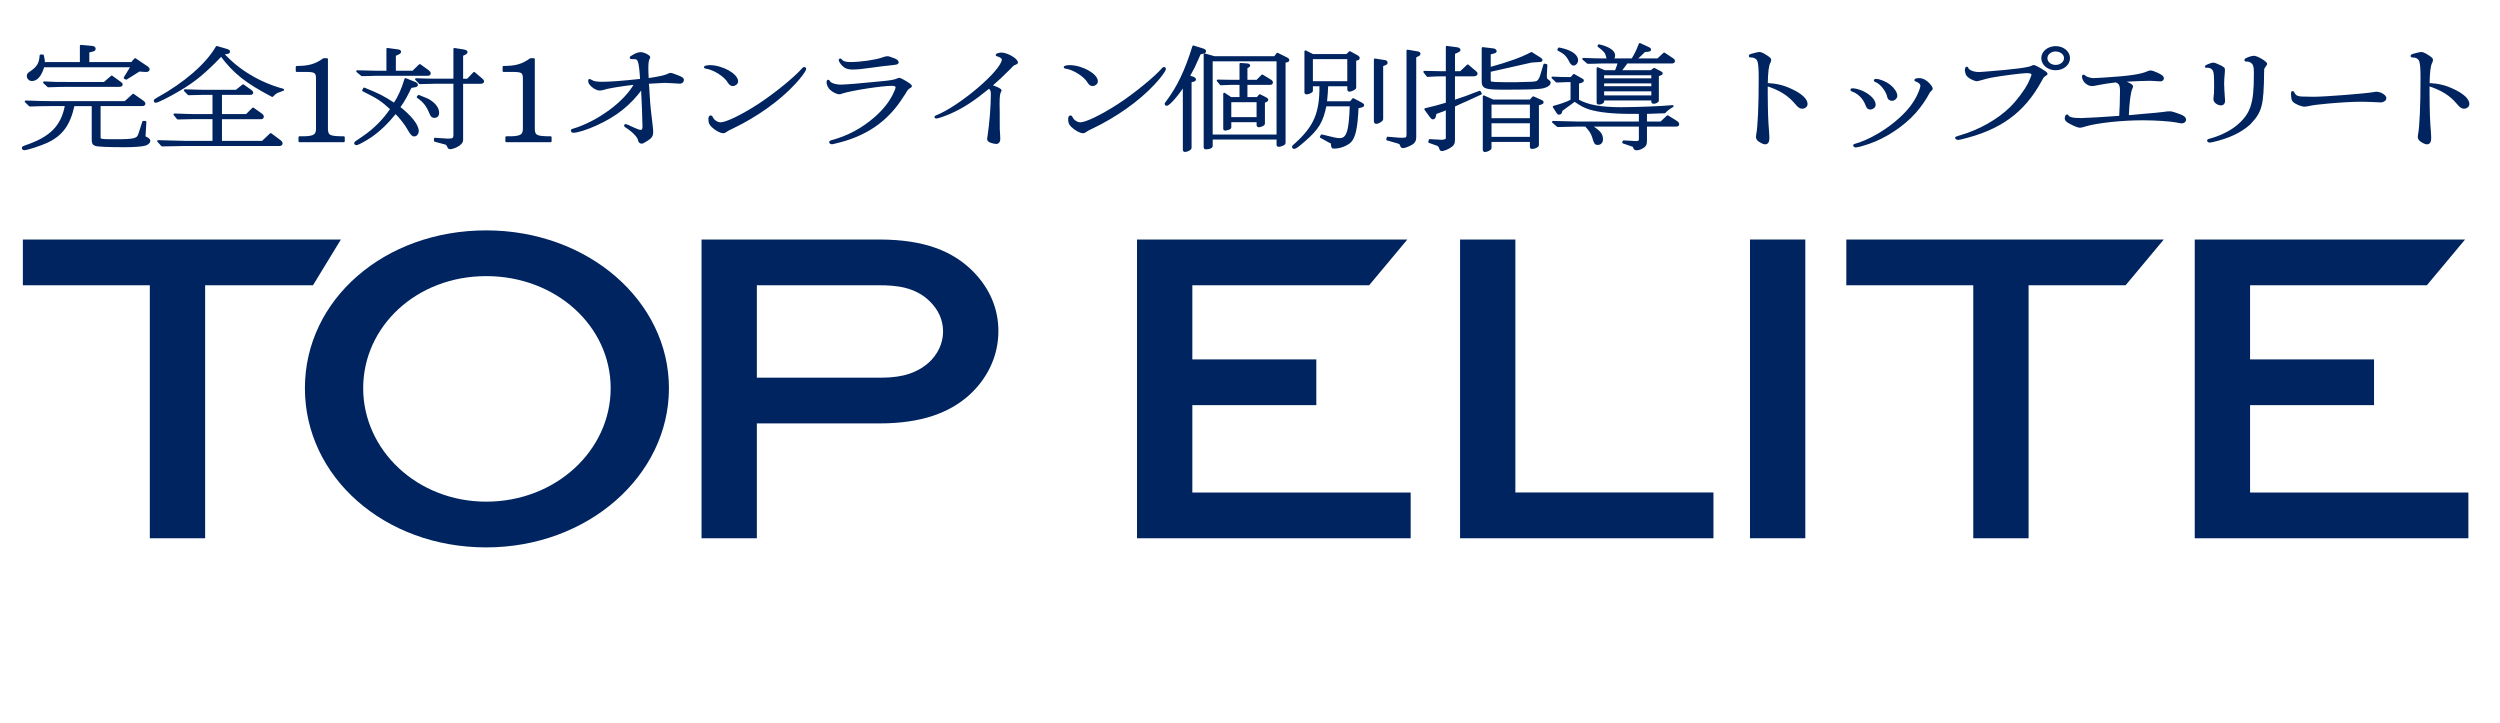 <?xml version="1.0" encoding="UTF-8"?>
<svg id="_レイヤー_2" data-name="レイヤー 2" xmlns="http://www.w3.org/2000/svg" width="1498" height="433" viewBox="0 0 1498 433">
  <defs>
    <style>
      .cls-1, .cls-2 {
        fill: #002460;
      }

      .cls-2 {
        stroke: #002460;
        stroke-linecap: round;
        stroke-linejoin: round;
        stroke-width: 1.2px;
      }
    </style>
  </defs>
  <g>
    <g>
      <path class="cls-1" d="M13.7,143.52h190.56l-16.72,27.41h-64.62v151.58h-33.15v-151.58H13.7v-27.41Z"/>
      <path class="cls-1" d="M291.32,138.04c60.97,0,109.51,42.21,109.51,94.57s-48.54,95.39-109.51,95.39-108.62-42.21-108.62-95.39,47.65-94.57,108.62-94.57ZM291.32,300.59c41.73,0,74.59-30.7,74.59-67.98s-32.85-67.16-74.59-67.16-73.7,30.15-73.7,67.16,32.26,67.98,73.7,67.98Z"/>
      <path class="cls-1" d="M420.36,322.52v-179h106.55c27.23,0,44.1,7.13,55.94,18.91,10.36,10.42,15.39,22.75,15.39,35.91,0,15.35-6.81,28.78-17.76,38.65-11.54,10.14-27.82,16.72-53.57,16.72h-73.4v68.8h-33.15ZM453.51,170.93v55.37h73.4c8.29,0,19.83-.55,29.3-8.77,5.62-4.93,8.88-11.79,8.88-18.91s-2.96-13.16-7.99-18.09c-8.88-8.77-20.72-9.59-30.19-9.59h-73.4Z"/>
    </g>
    <g>
      <path class="cls-1" d="M788.74,242.75h-74.29v52.36h130.82v27.41h-163.97v-179h161.97l-22.88,27.41h-105.94v44.41h74.29v27.41Z"/>
      <path class="cls-1" d="M908.01,143.52v151.58h118.69v27.41h-151.83v-179h33.15Z"/>
      <path class="cls-1" d="M1048.59,322.52v-179h33.15v179h-33.15Z"/>
      <path class="cls-1" d="M1106.31,143.52h190.23l-22.88,27.41h-58.13v151.58h-33.15v-151.58h-76.07v-27.41Z"/>
      <path class="cls-1" d="M1422.53,242.75h-74.29v52.36h130.82v27.41h-163.97v-179h161.97l-22.88,27.41h-105.94v44.41h74.29v27.41Z"/>
    </g>
  </g>
  <g>
    <path class="cls-2" d="M30.05,62.97c-4.21,0-7.02.07-12.14.27l-2.48-2.4c8.01.27,11.15.34,14.53.34h45l4.87-4.39,6.03,4.25c.41.34.66.69.66,1.1,0,.55-.41.82-1.24.82h-25.6v19.35c0,1.58.74,1.72,8.67,1.72,12.63,0,14.2-.41,15.28-4.05l2.23-6.93h1.24l-.41,7.21-.08,1.24c0,.62.17.75,1.16,1.17,1.07.55,1.73,1.17,1.73,1.78,0,.75-1.16,1.78-2.4,2.2-2.15.62-6.36.96-12.88.96-9.33,0-15.69-.27-16.93-.75-1.4-.48-1.73-1.17-1.73-3.36v-20.52h-11.48c-2.48,11.67-7.1,17.98-16.27,22.17-3.8,1.72-11.64,4.25-13.21,4.25-.5,0-.91-.27-.91-.69s.33-.62,1.32-.96c15.44-5.15,22.21-12.01,24.53-24.78h-9.5ZM25.67,33.25c.5,2.06.66,3.23.58,4.12v.41h22.21v-10.29l6.77.62c.91.07,1.49.48,1.49,1.17,0,.48-.41.89-1.24,1.03l-2.56.62v6.86h26.01l2.06-2.33,7.43,5.01c.41.27.66.75.66,1.1,0,.62-.74,1.03-1.73.96l-3.96-.27-7.76,4.87-.91-.48,4.21-6.93H26c-1.57,5.42-3.96,8.24-6.85,8.24-1.4,0-2.48-1.1-2.48-2.47,0-.96.41-1.37,2.06-2.47,3.96-2.74,5.37-5.15,5.62-9.75h1.32ZM66.96,45.88l5.12,3.71c.66.48.83.69.83,1.03,0,.55-.41.82-1.57.82h-30.55c-3.3,0-6.44.07-11.89.27l-2.48-2.33c6.19.34,7.27.34,14.2.34h21.88l4.46-3.84Z"/>
    <path class="cls-2" d="M136.25,30.03c.58.21.99.55.99.89s-.33.69-.66.75l-3.06.41c9,10.09,21.97,17.91,36.09,21.69-.58.21-.99.41-1.16.48-3.06,1.1-3.3,1.17-5.28,3.23-15.77-8.3-22.71-13.79-30.64-24.3-10.07,10.43-15.77,15.17-25.02,20.66-5.86,3.5-13.05,7.14-14.2,7.14-.33,0-.58-.27-.58-.48,0-.48.41-.82,1.73-1.51,16.51-9.13,29.48-20.45,35.43-30.82l6.36,1.85ZM94.8,84.59c2.56.07,9,.21,16.27.41h16.85v-14.21h-12.3c-3.47.07-6.44.14-9.08.21l-1.98-2.4c3.47.14,6.61.21,7.68.27l3.39.07h12.3v-12.7h-6.11c-2.73.07-4.46.14-8.84.21l-2.23-2.33,7.93.21c1.49.07,2.97.07,3.14.07h19.74l4.13-3.29,4.87,3.5c.33.27.58.62.58.89,0,.48-.41.75-.99.75h-17.75v12.7h15.28l3.96-3.91,5.2,3.71c.41.34.66.75.66,1.17,0,.48-.41.89-.99.89h-24.11v14.21h24.86l4.95-4.67,5.95,4.46c.33.21.58.69.58,1.1,0,.48-.5.96-1.07.96h-56.57c-3.06,0-6.19.07-13.96.27l-2.31-2.54Z"/>
    <path class="cls-2" d="M179.46,84.59v-2.33c8.18.14,10.24-.75,10.49-4.67v-30.54c0-3.64-1.07-4.46-5.62-4.53h-6.52v-2.4c7.18,0,11.31-1.17,16.19-4.67h1.9v42.14c.25,3.98,1.65,4.67,10.08,4.67v2.33h-26.51Z"/>
    <path class="cls-2" d="M248.91,49.79c.5.27.91.69.91,1.1,0,.34-.33.62-.91.75l-2.72.48c-.17.34-.83,1.51-.83,1.58l-2.23,4.32c-1.24,2.33-2.23,3.84-3.96,6.25,7.02,5.56,11.15,10.84,11.15,14.27,0,1.44-.91,2.61-2.15,2.61-.99,0-1.73-.82-3.39-3.71-1.32-2.61-5.28-7.62-7.76-9.95-5.04,6.25-9.66,10.64-14.78,14.21-3.47,2.33-7.76,4.67-8.67,4.67-.41,0-.74-.27-.74-.62s0-.34,4.71-3.5c7.02-4.8,12.3-10.16,16.93-16.95-5.62-5.22-8.09-6.79-16.85-11.12l.58-1.1c9.5,3.91,10.32,4.32,18.08,9.2,2.72-4.05,4.79-8.58,6.69-14.89l5.94,2.4ZM232.15,29.34l5.53.75c1.57.21,2.06.41,2.06.89s-.41.82-1.49,1.3l-1.65.75v9.95h10.82l4.13-3.98,4.95,3.57c.66.48.99.96.99,1.37,0,.69-.41.89-1.49.89h-30.8c-1.73,0-3.3.07-8.34.21l-2.81-2.33c2.56.07,8.51.21,11.15.27h6.94v-13.66ZM267.99,83.63h.99c2.56,0,3.3-.62,3.3-2.74v-31.3h-12.06c-3.8.14-6.69.21-8.67.21l-2.23-2.33c3.05.07,5.7.14,6.61.21,1.98.07,3.96.07,4.21.07h12.14v-18.39l5.2.82c1.57.27,2.06.55,2.06,1.03,0,.41-.33.69-1.24,1.17l-1.4.62v14.76h3.3l3.88-4.05,4.46,3.77c.58.48.91.96.91,1.3,0,.62-.5.82-2.06.82h-10.49v34.18c0,1.44-1.07,2.68-3.47,3.91-1.24.62-2.89,1.1-3.8,1.1-.49,0-.82-.27-1.07-1.03-.66-1.24-.91-1.58-1.82-1.78l-6.11-1.65v-1.17l7.35.48ZM250.89,57.48c5.04,1.99,5.7,2.26,7.43,3.5,2.73,1.99,4.21,4.32,4.21,6.66,0,1.51-.82,2.4-2.23,2.4-1.16,0-1.73-.55-2.31-1.99-1.98-4.87-3.88-7.27-7.68-9.88l.58-.69Z"/>
    <path class="cls-2" d="M303.42,84.59v-2.33c8.17.14,10.24-.75,10.49-4.67v-30.54c0-3.64-1.07-4.46-5.62-4.53h-6.52v-2.4c7.19,0,11.32-1.17,16.19-4.67h1.9v42.14c.25,3.98,1.65,4.67,10.07,4.67v2.33h-26.51Z"/>
    <path class="cls-2" d="M388.15,49.59c.16,1.37.25,2.26.25,2.54l.41,6.59c.16,3.57.82,9.68,1.73,17.02.16,1.85.25,2.33.25,3.29,0,2.47-.74,3.43-3.96,5.35-.49.21-.91.48-.99.55-.66.41-.91.55-1.24.55-.91,0-1.49-.48-1.65-1.3-.16-2.06-3.39-5.49-7.68-8.24-.66-.41-.74-.48-.74-.69s.17-.34.41-.34q.17,0,1.4.55c.25.14.91.48,1.73.82.91.41,1.57.69,1.98.89,2.15.96,2.97,1.24,3.88,1.24,1.16,0,1.65-.82,1.65-2.74q0-1.17-.33-10.91l-.41-8.58-.08-2.47v-1.17c-7.43,10.16-15.52,16.61-27.75,22.17-5.28,2.4-11.06,4.25-13.46,4.25-.49,0-.91-.34-.91-.82,0-.14.16-.27.49-.34,15.11-4.39,31.88-16.75,37.57-27.73-8.09.96-16.68,2.33-18.42,3.02-1.4.41-1.98.55-2.89.55-1.73,0-4.05-1.3-5.7-3.36-.41-.48-.66-1.24-.66-2.13,0-.14.17-.27.33-.27q.08,0,.99.55c1.16.82,3.14,1.17,6.28,1.17,5.04,0,12.39-.55,23.54-1.78-.83-12.28-1.24-13.25-5.2-12.97-.91,0-1.07-.07-1.07-.41q0-.14,1.07-.75c2.06-1.3,3.55-1.85,5.04-1.85,1.73,0,5.04,1.65,5.04,2.54,0,.07-.08.21-.16.34-.74,1.1-.99,2.68-.99,6.38,0,1.44.08,3.98.25,6.38,8.26-1.3,10.24-1.78,12.72-2.95.41-.21.74-.27.99-.27.49,0,3.22.96,5.12,1.78,1.65.69,2.23,1.17,2.23,1.85,0,.96-.75,1.65-1.82,1.65-.25,0-.66,0-.99-.07-1.65-.14-7.19-.41-8.42-.41q-.99,0-7.52.41l-2.31.14Z"/>
    <path class="cls-2" d="M441.68,48.76c0,1.17-1.24,2.2-2.64,2.2-.91,0-1.65-.55-2.4-1.72-2.06-3.71-8.75-8.03-13.46-8.65-.58-.14-.82-.21-.82-.34,0-.27,1.49-.62,2.89-.62,7.43,0,16.43,5.01,16.43,9.13ZM426.48,70.25c.82,2.06,3.22,3.64,5.28,3.64,3.38,0,12.39-4.32,22.46-10.78,9.74-6.31,22.38-16.54,27-21.96.33-.34.49-.41.74-.41.33,0,.5.21.5.48,0,1.03-2.97,5.08-6.61,8.92-8.92,9.68-22.63,19.42-36.33,26.01-3.06,1.44-3.3,1.58-4.29,2.26-.91.69-1.32.82-1.9.82-1.57,0-4.46-1.58-6.52-3.57-1.4-1.44-1.73-2.2-1.73-4.32,0-1.03.25-1.58.82-1.58.25,0,.41.14.58.48Z"/>
    <path class="cls-2" d="M499.08,85.76c-.33.07-.5.07-.66.07-.49,0-.99-.34-.99-.69,0-.21.25-.34.91-.55,9.74-2.61,18.08-7.07,25.85-13.73,5.04-4.39,8.67-8.85,11.15-13.66,1.16-2.26,1.9-4.12,1.9-4.94,0-.89-.99-1.44-2.73-1.44-6.27,0-24.19,2.81-29.81,4.6-1.32.48-1.4.48-1.82.48-1.24,0-3.39-1.03-4.95-2.4-1.32-1.17-2.06-2.81-2.06-4.53,0-.41.16-.62.41-.62q.16,0,.41.41c.58,1.44,3.72,2.54,7.27,2.54,2.48,0,13.38-.89,24.69-2.06,5.45-.55,7.02-.82,9.08-1.65.66-.27.91-.34,1.16-.34.99,0,6.93,3.64,6.93,4.25,0,.27-.25.55-1.24,1.1-.82.55-.91.62-1.49,1.58,0,.07-.58.89-1.07,1.72-.41.55-.74,1.1-1.16,1.72-9.33,14.89-22.38,23.75-40.96,27.93l-.82.21ZM535.58,35.45c1.49.55,2.31,1.24,2.31,1.85,0,.75-.58.89-5.28,1.37-3.22.34-3.63.34-8.92,1.1-6.69.96-9.99,1.3-12.88,1.3-2.64,0-4.21-.55-5.7-2.06-.99-.96-1.98-2.54-1.98-3.09,0-.14.17-.27.41-.27.08,0,.25.07.33.21.91,1.3,2.64,1.92,5.53,1.92,6.36,0,14.86-1.24,19.32-2.74,1.82-.62,2.23-.75,2.97-.75s.74,0,3.88,1.17Z"/>
    <path class="cls-2" d="M593.89,51.37c3.71,1.3,5.62,2.26,5.62,2.81,0,.21-.08.41-.33.82-.58,1.1-.82,2.95-.82,7.34,0,.96,0,2.54.08,5.01v4.12c0,6.38,0,6.66.25,9.47.08.96.08,1.72.08,2.4,0,1.44-.66,2.33-1.82,2.33-.74,0-2.31-.34-3.3-.75-1.07-.41-1.57-.89-1.57-1.65q0-.27.33-2.26c1.07-7,1.9-17.36,1.9-24.36,0-2.26-.16-2.81-1.57-4.32l-.5.41c-8.92,7.27-15.19,11.39-22.87,14.82-2.81,1.24-7.43,2.88-8.26,2.88-.25,0-.66-.21-.66-.27,0-.14.16-.27.49-.41,14.37-5.63,39.97-27.45,39.97-34.18,0-.89-1.65-2.06-3.3-2.4-.25,0-.41-.14-.41-.27,0-.27,1.82-.82,2.89-.82,3.22,0,9.25,3.43,9.25,5.35,0,.34-.25.48-.91.75-1.16.41-1.4.55-3.05,2.33-4.3,4.32-7.27,7.14-11.07,10.43l-.41.41Z"/>
    <path class="cls-2" d="M657.24,48.76c0,1.17-1.24,2.2-2.64,2.2-.91,0-1.65-.55-2.39-1.72-2.06-3.71-8.75-8.03-13.46-8.65-.58-.14-.82-.21-.82-.34,0-.27,1.49-.62,2.89-.62,7.43,0,16.43,5.01,16.43,9.13ZM642.05,70.25c.82,2.06,3.22,3.64,5.28,3.64,3.38,0,12.39-4.32,22.46-10.78,9.74-6.31,22.38-16.54,27-21.96.33-.34.49-.41.74-.41.33,0,.5.21.5.48,0,1.03-2.97,5.08-6.61,8.92-8.92,9.68-22.63,19.42-36.33,26.01-3.06,1.44-3.3,1.58-4.29,2.26-.91.69-1.32.82-1.9.82-1.57,0-4.46-1.58-6.52-3.57-1.4-1.44-1.73-2.2-1.73-4.32,0-1.03.25-1.58.82-1.58.25,0,.41.14.58.48Z"/>
    <path class="cls-2" d="M721,29.75c.74.21,1.07.48,1.07.89,0,.48-.33.75-1.24.96l-1.9.48c-.41.96-.82,1.85-1.24,2.88-2.31,5.28-2.72,6.04-5.37,10.77l2.73.89c.58.27.99.62.99.96s-.41.69-.99.82l-1.65.34v39.87c0,.75-1.98,1.85-3.38,1.85-.41,0-.66-.27-.66-.69v-38.71c-3.8,5.9-8.92,11.74-10.32,11.74-.33,0-.58-.27-.58-.48,0-.27,0-.34.74-1.24,6.61-8.78,11.39-18.67,15.85-33.22l5.95,1.85ZM727.61,34.28h36.25l1.57-2.06,5.78,2.88c.5.27.74.55.74.89,0,.41-.25.62-.74.75l-1.49.27v48.32c0,.75-.25,1.03-1.4,1.51-.91.34-1.65.55-2.06.55s-.74-.21-.74-.48v-3.91h-39.47v4.53c0,.75-1.57,1.37-3.47,1.37-.49,0-.74-.21-.74-.69v-55.59l5.78,1.65ZM765.51,81.23v-45.09h-39.47v45.09h39.47ZM743.3,38.33l4.05.27c.74.07,1.16.34,1.16.69,0,.27-.17.41-.58.62l-1.07.48v8.03h6.36l3.14-3.16,4.95,3.02c.5.27.83.75.83,1.17,0,.55-.41.82-1.32.82h-13.96v8.51h6.52l1.49-1.72,3.63,1.85c.5.27.83.62.83.89,0,.34-.17.55-.83.82l-1.16.55v12.63c0,.55-.17.82-.82,1.17-.99.48-1.73.69-2.23.69-.41,0-.74-.27-.74-.62v-2.4h-16.35v3.5c0,.48-.17.69-.66.89-.74.34-1.9.62-2.4.62s-.58-.14-.58-.69v-20.79l3.97,2.61h5.78v-8.51h-6.11c-1.49,0-2.89.07-5.7.21l-1.82-2.2c1.49,0,3.97.07,7.52.14h6.11v-10.09ZM753.54,70.8v-10.16h-16.35v10.16h16.35Z"/>
    <path class="cls-2" d="M794.26,63.11c-2.06,9.95-4.54,14.07-12.97,21.34-3.47,3.02-5.12,4.19-5.78,4.19-.41,0-.74-.27-.74-.69q0-.34,1.82-1.85c11.31-10.29,14.78-18.53,14.62-35h-5.12v3.29c0,.62-2.06,1.58-3.22,1.58-.33,0-.66-.21-.66-.34v-24.84l4.38,2.2h20.4l1.82-1.72,4.62,2.54c.41.27.75.69.75.96s-.25.62-.58.69l-1.57.48v16.61c0,.62-2.31,1.78-3.47,1.78-.5,0-.66-.27-.66-1.03v-2.2h-12.63c-.25,4.6-.25,5.28-.74,10.16h14.78l1.49-1.85,4.95,2.61c.66.34,1.07.75,1.07,1.03s-.41.62-.99.75l-2.4.55c-.49,12.15-1.82,18.26-4.62,20.73-2.23,1.92-6.11,3.36-9.25,3.36-1.24,0-1.32-.07-1.49-2.2,0-.27-.08-.55-.25-.69l-.08-.14-1.24-.55-5.04-2.81.5-.89c7.43,1.85,9,2.2,10.73,2.2,4.71,0,6.19-4.53,6.69-20.25h-15.11ZM807.89,49.24v-14.41h-21.8v14.41h21.8ZM830.02,36.62c.49.14.82.48.82.96,0,.41-.25.69-.74.89l-1.9.69v32.26c0,.75-2.31,2.2-3.55,2.2-.49,0-.82-.41-.82-.96v-36.99l6.19.96ZM849.5,31.4c.66.14,1.07.48,1.07.89,0,.34-.17.55-.66.75l-1.9.96v47.97c0,2.54-.74,3.64-3.47,4.94-1.65.75-3.14,1.24-3.8,1.24-.82,0-.82-.07-1.57-1.85-.25-.48-.33-.55-1.9-1.03l-6.03-1.72.25-1.03,6.52.55c.66.07,1.07.07,2.15.07,2.73,0,3.22-.41,3.22-2.61V30.37l6.11,1.03Z"/>
    <path class="cls-2" d="M864.55,45.13c-2.81,0-4.71.07-9.17.34l-1.9-2.4c6.61.14,8.84.21,11.07.21h2.39v-15.17l6.19.82c.82.14,1.4.55,1.4.96,0,.34-.41.69-.99.96l-2.31,1.03v11.39h3.96l4.29-4.05,4.54,3.84c.58.48.74.69.74,1.03,0,.69-.58,1.03-1.9,1.03h-11.64v15.44c3.14-1.03,5.28-1.78,7.27-2.47l4.79-1.85c.49-.14,1.65-.62,3.38-1.24l.66,1.1c-2.73,1.3-5.28,2.4-8.09,3.71-1.57.75-3.22,1.44-4.79,2.13-1.49.69-2.4,1.1-3.22,1.51v20.38c0,2.2-.66,3.23-2.97,4.53-1.4.82-3.55,1.58-4.29,1.58-.5,0-.82-.41-.99-1.1q-.41-1.58-1.82-2.13l-4.71-1.65.25-1.1,6.11.34c.41.07.82.07.91.07.83,0,1.4-.07,2.06-.34.99-.27,1.16-.55,1.16-1.44v-17.36c-3.3,1.37-3.8,1.51-6.77,2.61l-.41,1.92c-.17.69-.58,1.17-1.07,1.17s-.74-.21-1.32-.96l-3.3-4.53c5.45-1.3,7.51-1.85,12.88-3.43v-16.88h-2.39ZM922.77,35.04c.66.48.91.69.91.96,0,.34-.33.55-1.07.55l-4.95.34-25.02,5.63v5.22c0,1.24.25,1.58,1.24,1.78,1.24.21,2.89.27,5.04.27l3.96.07h5.37c10.16-.21,10.65-.27,12.22-.62,1.16-.21,2.15-1.44,2.89-3.64l2.06-6.86,1.16.27-.33,6.11.08,1.3q0,1.1,1.07,1.72c.74.48,1.16.96,1.16,1.37,0,1.17-1.57,2.26-3.96,2.81-2.64.62-8.84.82-23.7.82-10.9,0-12.47-.55-12.47-4.39v-19.9l6.28.75c.91.14,1.49.55,1.49,1.03,0,.34-.33.69-1.07.82l-2.48.69v8.72c12.06-3.36,18.99-5.9,25.02-9.06l5.12,3.23ZM893.12,88.78c0,.62-2.15,1.72-3.3,1.72-.49,0-.74-.27-.74-.82v-31.91l5.53,2.47h22.38l1.73-1.92,4.62,2.06c.75.34.99.55.99.89s-.33.62-.99.82l-1.82.55v24.23c0,.89-1.82,1.78-3.55,1.78-.49,0-.66-.21-.66-.62v-3.57h-24.19v4.32ZM893.12,71.41h24.19v-9.33h-24.19v9.33ZM917.31,82.6v-9.33h-24.19v9.33h24.19Z"/>
    <path class="cls-2" d="M982.64,67.64h-5.2c-11.15,0-19.24-.89-24.94-2.61-3.3-1.1-4.62-1.78-9-4.74l-7.84,5.76-.33,1.24c-.08.41-.66.82-1.16.82-.41,0-.58-.14-.99-.75l-2.15-3.36c5.2-1.44,7.51-2.26,10.65-3.84v-11.53h-3.14c-1.49,0-2.64.07-5.78.21l-2.48-2.33c5.62.27,6.19.27,11.15.27l1.65-1.85,4.13,2.33c.99.48,1.24.69,1.24,1.03s-.25.55-1.16.82l-1.73.48v10.57c5.95,3.29,13.71,4.67,25.93,4.67,9.25,0,24.85-.62,30.72-1.24-2.48,1.51-3.39,2.2-4.79,3.71l-3.14.07-5.53.21c-.25,0-1.16,0-2.48.07v5.76h9l3.97-3.71,5.28,3.29c.66.41,1.07.96,1.07,1.44,0,.62-.41.82-1.32.82h-18v8.99c0,2.26-.41,3.09-2.15,4.12-1.07.69-2.48,1.1-3.47,1.1-.83,0-1.24-.34-1.49-1.17-.08-.41-.25-.75-.33-.75-.08-.07-.41-.14-.83-.34l-5.37-1.85.25-.62,5.2.27c.99.07,1.98.14,2.39.14,1.4,0,2.15-.48,2.15-1.58v-8.3h-29.64c5.45,3.36,6.94,5.15,6.94,8.24,0,1.65-.99,2.74-2.48,2.74s-1.73-.41-2.89-4.32c-.66-2.13-2.06-4.32-4.38-6.66h-5.04c-1.32,0-3.39.07-11.73.27l-2.81-2.47,8.59.21c2.64.07,5.28.14,5.95.14h37.49v-5.76ZM934.17,29.07c6.85,1.3,10.82,3.91,10.82,7.07,0,1.37-.99,2.54-2.15,2.54-.66,0-1.32-.62-2.06-2.06-1.65-3.36-3.3-4.94-7.02-6.79l.41-.75ZM958.12,27.15c5.78,1.37,9.08,3.57,9.08,6.04,0,.69-.17,1.17-.75,2.4h11.65c1.98-3.23,2.97-5.35,4.46-9.2l4.79,2.2c.99.41,1.4.82,1.4,1.17,0,.27-.41.55-1.07.62l-2.31.27c-2.15,2.13-3.22,3.09-5.28,4.94h13.3l3.8-3.5,4.87,3.23c.66.41.99.82.99,1.3s-.49.82-1.24.82h-27c-2.48,3.36-2.73,3.77-3.88,5.22h18.41l1.82-1.37,3.47,1.78c.75.34,1.07.62,1.07.96,0,.21-.25.41-.99.69l-1.32.48v15.1c0,.55-1.49,1.3-2.48,1.3-.5,0-.82-.21-.82-.48v-1.51h-29.48v1.24c0,.55-1.4,1.24-2.56,1.24-.41,0-.75-.21-.75-.48v-20.73l4.13,1.78h6.77c.83-2.06,1.24-3.23,1.82-5.22h-10.24c-.66,0-2.06.07-4.29.14l-4.05.07-2.73-2.33,6.61.21c1.9.07,3.55.07,4.46.07h4.05c-.33-.27-.49-.48-.49-.62-.17-.21-.33-.82-.58-1.78-.41-1.78-1.4-2.95-4.95-5.63l.33-.41ZM960.6,47.53h29.48v-3.02h-29.48v3.02ZM960.6,52.26h29.48v-2.88h-29.48v2.88ZM990.08,57.76v-3.64h-29.48v3.64h29.48Z"/>
    <path class="cls-2" d="M1058.63,55.97c.08,11.94.25,16.13.83,23.4.08,1.44.16,2.47.16,3.09,0,2.4-.58,3.43-1.98,3.43-.82,0-2.31-.69-3.71-1.72-.74-.55-1.16-1.37-1.16-2.13,0-.34.08-.82.16-1.44.91-4.46,1.49-17.29,1.49-33.83,0-5.76-.25-9.06-.91-10.5-.66-1.51-2.31-2.47-4.3-2.4-.58,0-.74-.07-.74-.41,0-.21.25-.34.99-.62,1.57-.48,4.21-1.1,4.71-1.1.91,0,2.15.55,4.38,1.99,1.73,1.17,2.15,1.58,2.15,2.2,0,.34-.08.62-.41,1.37-1.07,1.99-1.49,5.76-1.65,13.04,5.7.27,9.91,1.24,14.78,3.57,5.7,2.61,9.08,5.76,9.08,8.37,0,1.24-1.16,2.26-2.64,2.26-1.24,0-2.06-.62-3.8-2.68-4.3-5.15-9.58-8.37-17.43-10.91v5.01Z"/>
    <path class="cls-2" d="M1115.7,54.94c4.46,1.99,7.6,5.15,7.6,7.82,0,1.24-1.24,2.26-2.64,2.26-1.24,0-1.65-.48-2.4-2.47-1.49-3.91-4.71-7.07-8.42-8.3-.33-.07-.5-.27-.5-.41,0-.21.33-.34.74-.34,1.32,0,3.72.62,5.62,1.44ZM1155.92,50.55c.91,1.03,1.57,2.06,1.57,2.47s-.17.62-.99,1.37c-.49.41-.58.55-1.16,1.65-1.49,3.02-4.95,7.96-7.85,11.19-7.02,7.89-17.5,14.89-27.66,18.39-3.14,1.1-6.94,2.13-7.84,2.13-.41,0-.99-.34-.99-.62,0-.14.16-.21.49-.34,8.42-2.26,19.41-8.65,27.25-15.92,4.95-4.53,8.51-9.13,10.82-14.21,1.07-2.33,1.73-4.32,1.73-5.28,0-1.3-1.4-2.61-3.22-3.09-.25-.07-.41-.21-.41-.34,0-.27,1.07-.55,2.31-.55,1.98,0,4.21,1.17,5.95,3.16ZM1132.06,51.1c2.48,1.92,4.21,4.46,4.21,6.31,0,1.24-1.24,2.4-2.56,2.4-1.16,0-1.98-.62-2.23-1.58-.66-3.77-4.46-8.58-7.68-9.68-.25-.14-.41-.21-.41-.34,0-.21.33-.34.74-.34,1.98,0,5.7,1.51,7.93,3.23Z"/>
    <path class="cls-2" d="M1194.25,45.74c-2.48.41-6.11,1.37-8.67,2.13-.41.14-.74.21-.99.21-.99,0-3.55-1.1-4.71-2.06-1.07-.89-1.4-1.3-1.65-2.4-.33-1.3-.33-1.37-.33-1.44.16-1.37.25-1.65.66-1.65.08,0,.25.21.33.41.25,1.44,3.55,2.81,6.69,2.81.16,0,.74,0,1.49-.07.16,0,.99-.07,2.23-.14,19.08-1.51,27.17-2.61,28.66-3.84.25-.07.41-.14.58-.14,1.16,0,7.76,3.91,7.76,4.6,0,.27-.25.48-.82.75-.41.27-1.24.96-1.49,1.3-.08.14-.25.34-.33.55-.33.48-.58,1.03-.83,1.51-10.32,18.94-24.61,29.24-48.06,34.73-.58.07-.91.14-1.07.21-.25.07-.41.07-.5.07-.33,0-1.16-.48-1.16-.69,0-.07.33-.27.74-.34.08-.07.41-.14.74-.27.66-.21.91-.27,1.4-.41,11.48-3.36,22.54-9.68,29.98-17.02,4.13-4.12,8.67-10.16,10.9-14.55.91-1.78,2.06-4.73,2.06-5.28,0-1.03-1.16-1.51-3.55-1.51s-14.86,1.58-20.07,2.54ZM1239.75,34.83c0,3.71-3.55,6.66-8.01,6.66s-8.01-2.95-8.01-6.66,3.63-6.59,8.09-6.59,7.93,3.02,7.93,6.59ZM1226.21,34.9c0,2.54,2.48,4.6,5.53,4.6s5.62-2.06,5.62-4.67-2.56-4.6-5.7-4.6c-2.97,0-5.45,2.13-5.45,4.67Z"/>
    <path class="cls-2" d="M1281.38,69.08c10.4-.89,11.89-1.03,14.62-1.37,2.89-.41,3.06-.41,3.88-.41,1.16,0,1.82.14,3.55.75.99.34,1.4.48,2.48.89,2.4.82,3.39,1.72,3.39,2.88,0,.82-.91,1.51-2.06,1.51q-.58,0-3.22-.55c-3.55-.69-12.55-1.3-20.07-1.3-12.47,0-27.33,1.58-34.52,3.71-2.23.69-2.48.75-3.22.75-.99,0-3.72-1.1-6.44-2.68-1.4-.75-1.98-1.51-1.98-2.26,0-.82.41-1.85.74-1.85.16,0,.25.07.33.21.74,1.44,3.14,1.99,8.09,1.99,2.48,0,14.78-.69,23.45-1.37.25-2.88.5-11.12.5-15.44,0-3.64-.74-5.01-3.14-5.76-2.48.21-9.08,1.24-11.15,1.72-1.73.41-2.31.48-3.05.48-2.73,0-5.45-2.61-5.45-5.28,0-.21.17-.41.33-.41q.25,0,.99.69c.74.69,3.47,1.44,5.12,1.44.58,0,1.32-.07,2.4-.14.33,0,2.15-.14,4.87-.27,14.12-.89,21.31-1.99,25.02-3.71.82-.34,1.32-.48,1.65-.48.91,0,2.15.41,4.38,1.44,2.31,1.17,3.14,1.78,3.14,2.61,0,.75-.58,1.3-1.4,1.3q-.16,0-2.31-.14-2.48-.21-3.8-.21c-2.73,0-8.51.21-14.95.55l-.82.07h-.91c5.12,2.26,5.7,2.68,5.7,3.57q0,.21-.33.82c-1.07,2.2-1.82,7.89-2.23,16.81l2.15-.14,4.3-.41Z"/>
    <path class="cls-2" d="M1322.18,39.98c-.17.07-.25.07-.25.07-.16,0-.25-.14-.25-.21,0-.27,3.64-1.72,4.3-1.72.82,0,1.98.41,4.13,1.44,2.4,1.24,2.48,1.37,2.48,2.54l-.08,1.44c-.25,1.92-.41,5.35-.41,6.66s.25,6.18.49,8.99c.08.48.08.96.08,1.24,0,1.3-.66,2.13-1.73,2.13-2.06,0-4.05-1.58-4.05-3.09,0-.34,0-.75.08-1.24.25-1.37.33-3.43.33-6.18,0-5.97-.16-8.3-.58-9.47-.74-1.72-2.15-2.61-4.29-2.61h-.25ZM1345.97,36.27c-.08.07-.16.07-.16.07-.17,0-.41-.21-.41-.41,0-.55,3.71-1.92,5.12-1.92,1.82,0,7.35,3.23,7.35,4.32,0,.14-.08.27-.58.96-.33.48-1.07,1.58-1.07,1.72-.08.34-.16.69-.16,2.33-.25,19.9-1.16,23.47-8.17,30.82-5.28,4.8-12.72,8.3-22.3,10.43-.41.07-.74.14-.82.14-.33.07-.58.14-.66.14-.41,0-1.07-.41-1.07-.62s.25-.34.74-.48c6.03-1.51,12.72-4.73,16.76-8.1,8.42-7,10.57-13.31,10.57-30.27v-2.2c0-2.75-.33-4.32-1.16-5.28-.74-.96-2.31-1.65-3.64-1.65h-.33Z"/>
    <path class="cls-2" d="M1386.49,58.58c6.52,0,31.02-1.92,35.89-2.81,1.1-.21,1.3-.21,1.65-.21,2.26,0,5.28,1.85,5.28,3.23,0,1.1-1.3,1.99-2.81,1.99-.34,0-.82,0-1.3-.07-2.33-.14-7.34-.34-9.88-.34-5.7,0-11.87.34-20.52,1.1q-7.82.69-11.26,1.44c-1.58.34-2.13.41-2.68.41-1.78,0-5.28-1.51-6.52-2.74-.69-.69-.96-2.13-.96-4.67,0-.55.07-.75.34-.75.21,0,.41.14.48.41,1.3,2.61,2.54,3.02,9.06,2.95l3.23.07Z"/>
    <path class="cls-2" d="M1455.19,55.97c.08,11.94.25,16.13.83,23.4.08,1.44.16,2.47.16,3.09,0,2.4-.58,3.43-1.98,3.43-.82,0-2.31-.69-3.71-1.72-.74-.55-1.16-1.37-1.16-2.13,0-.34.08-.82.16-1.44.91-4.46,1.49-17.29,1.49-33.83,0-5.76-.25-9.06-.91-10.5-.66-1.51-2.31-2.47-4.3-2.4-.58,0-.74-.07-.74-.41,0-.21.25-.34.99-.62,1.57-.48,4.21-1.1,4.71-1.1.91,0,2.15.55,4.38,1.99,1.73,1.17,2.15,1.58,2.15,2.2,0,.34-.08.62-.41,1.37-1.07,1.99-1.49,5.76-1.65,13.04,5.7.27,9.91,1.24,14.78,3.57,5.7,2.61,9.08,5.76,9.08,8.37,0,1.24-1.16,2.26-2.64,2.26-1.24,0-2.06-.62-3.8-2.68-4.3-5.15-9.58-8.37-17.43-10.91v5.01Z"/>
  </g>
</svg>
